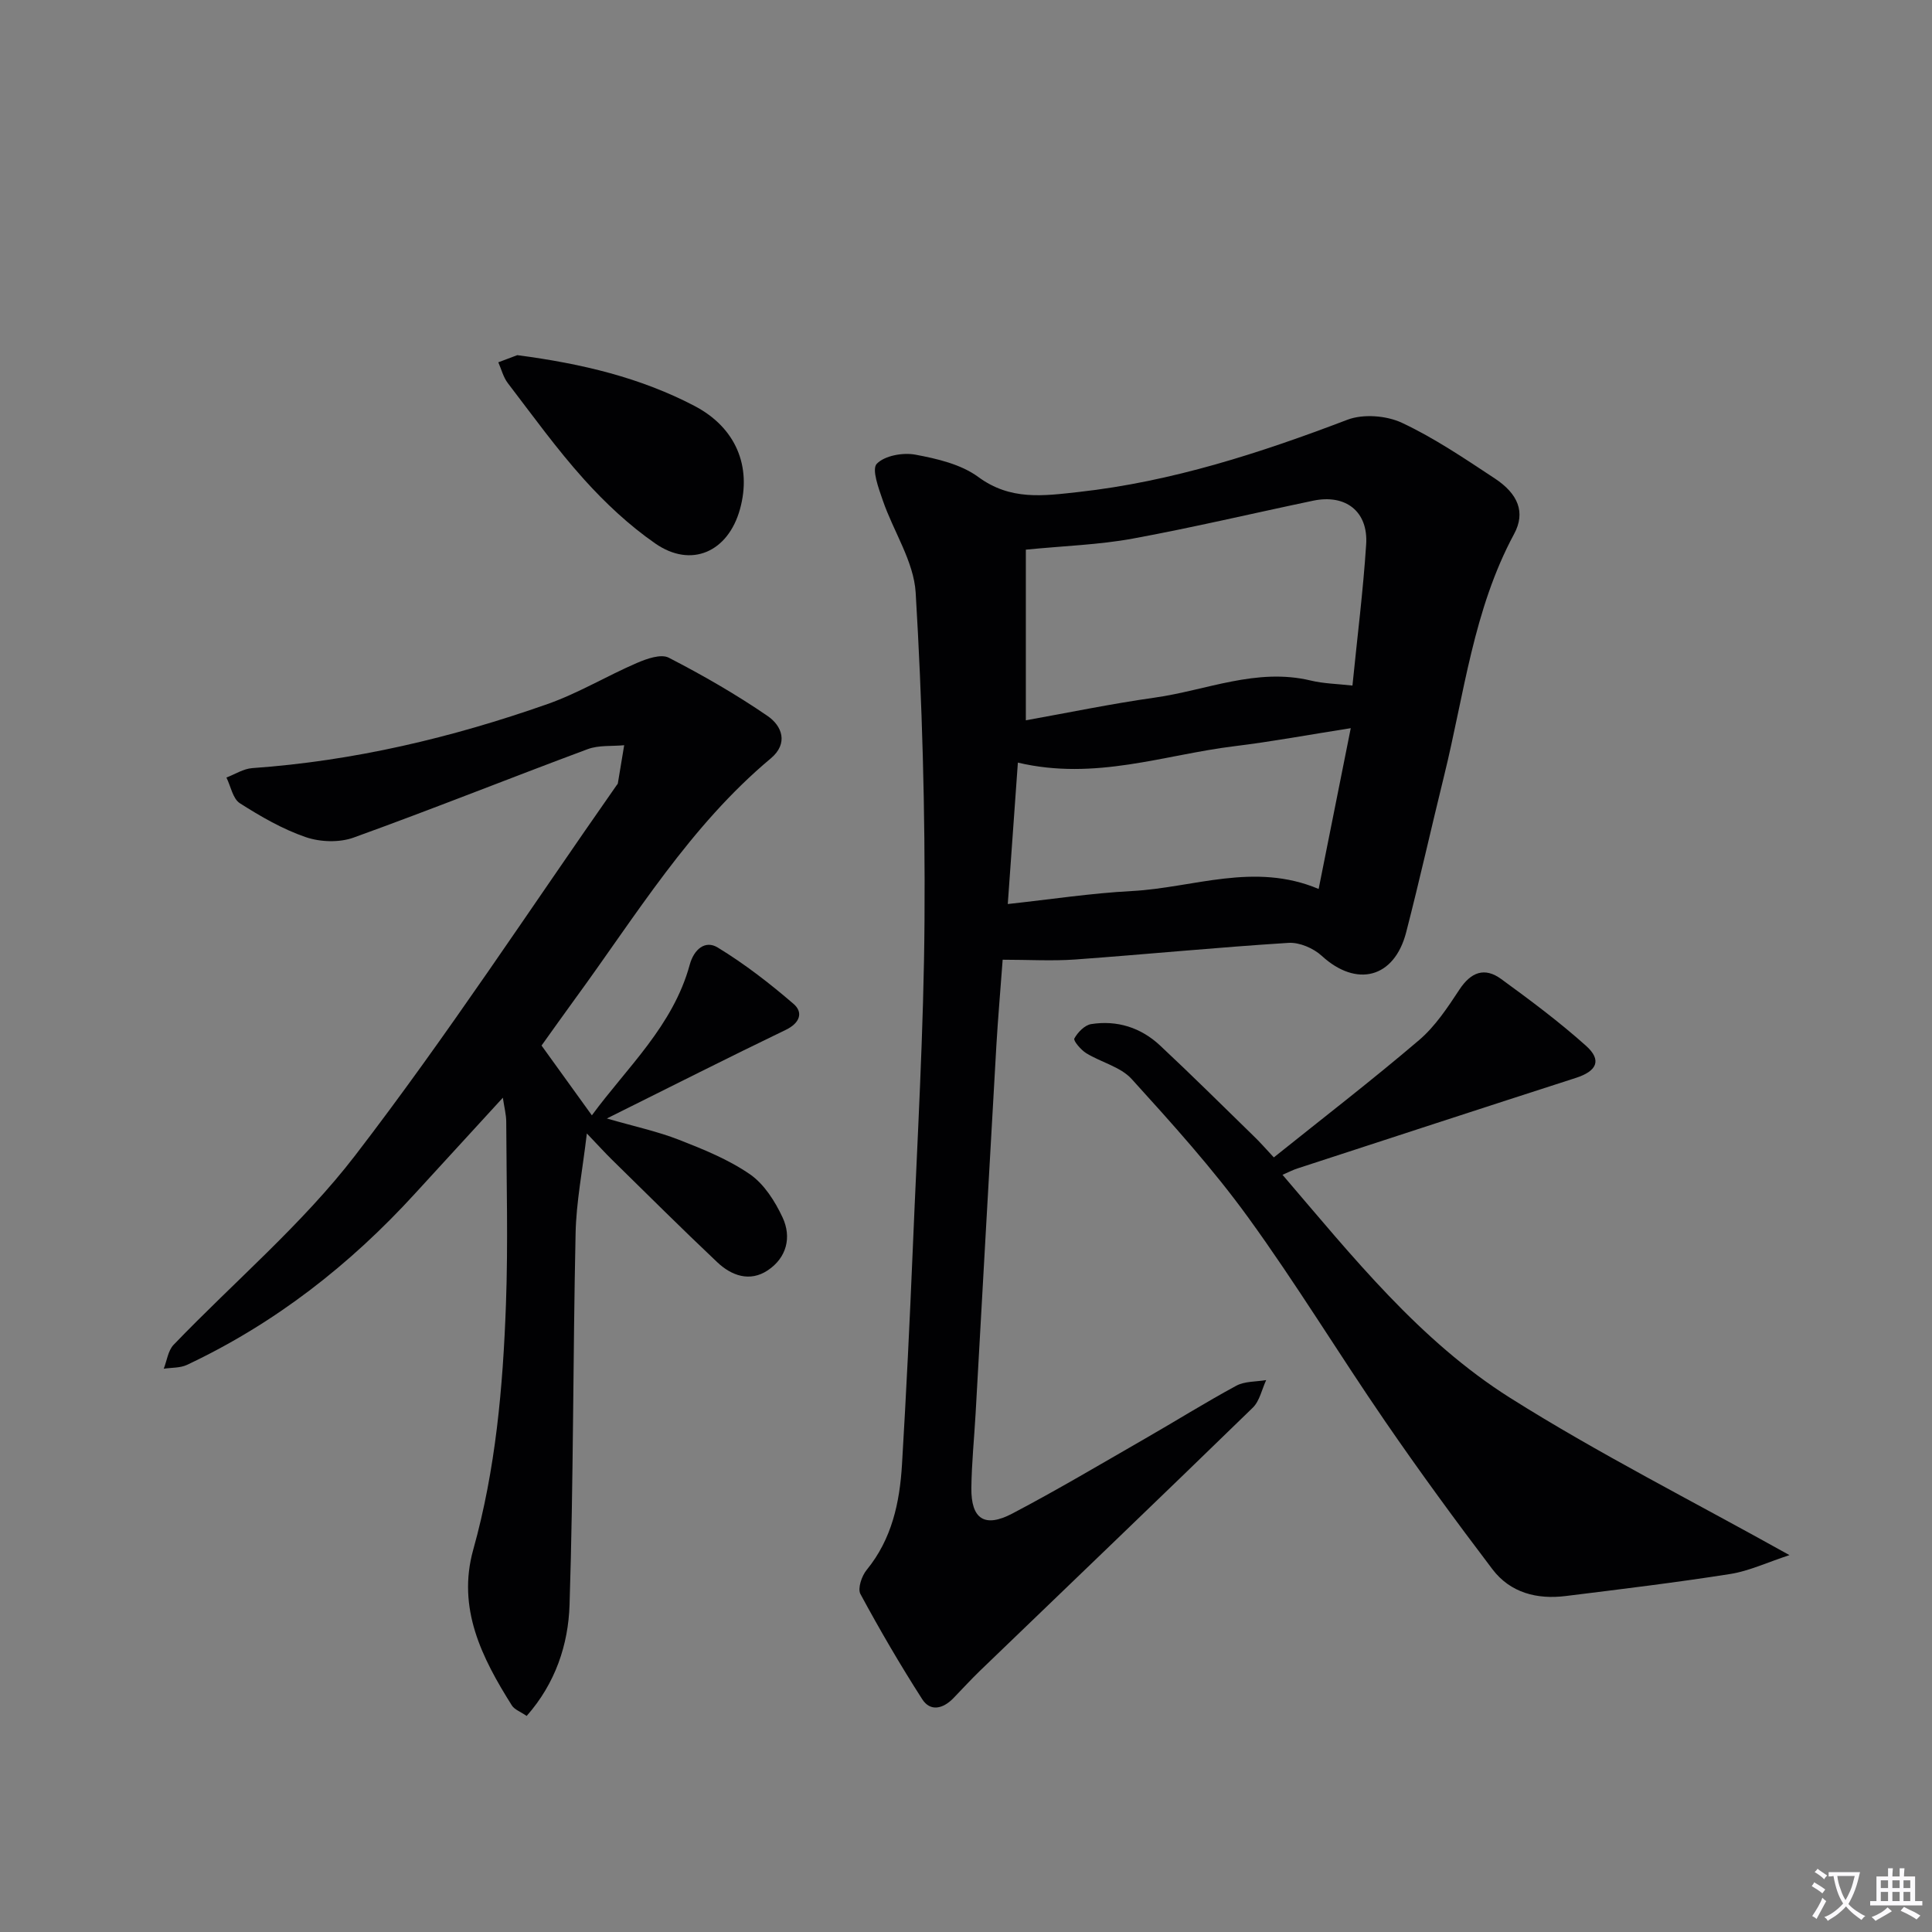 <svg enable-background="new 0 0 400 400" viewBox="0 0 400 400" xmlns="http://www.w3.org/2000/svg"><rect x="0" y="0" width="400" height="400" fill="#808080" stroke="none"/><path d="m377.9 391.2c-.2.3-.4.5-.6.8-.7-.6-1.4-1-2.2-1.5.2-.3.4-.5.5-.8.6.4 1.4.8 2.3 1.5zm-1.8 6.1c-.2-.2-.5-.4-.9-.6.4-.6.8-1.2 1.2-1.9s.7-1.3.9-1.9c.3.3.5.5.8.7-.7 1.3-1.4 2.6-2 3.7zm2.2-9c-.3.3-.5.5-.6.8-.6-.6-1.3-1.1-2-1.5.3-.3.5-.5.6-.7.6.5 1.3.9 2 1.4zm.3.2v-.9h2 4.5c-.3 1.3-.6 2.5-1 3.6s-.9 2.1-1.4 3c.4.5 1 1 1.6 1.4s1.2.8 1.9 1.1c-.3.2-.5.4-.8.8-.4-.3-1-.7-1.6-1.2s-1.2-1.1-1.6-1.6c-.5.6-1.1 1.1-1.7 1.6s-1.4.9-2.1 1.4c-.1-.3-.3-.5-.7-.8.6-.2 1.2-.5 1.9-1s1.4-1.1 2-1.8c-.5-.8-.9-1.6-1.2-2.5s-.6-2-.8-3.2c-.4.1-.7.1-1 .1zm2.5 2.7c.3 1 .7 1.7 1 2.2.3-.5.6-1.1 1-2s.6-1.9.9-3h-3.2-.4c.1.9.3 1.8.7 2.8z" fill="#fbfafc"/><path d="m396.5 388.5v1.5 3.6h1.5v.9c-.4 0-1 0-1.7 0h-7.9c-.5 0-.9 0-1.2 0v-.9h1.3v-3.5c0-.7 0-1.2 0-1.6h2.4c0-.8 0-1.4 0-1.7h1c0 .3-.1.8-.1 1.7h1.5c0-.8 0-1.4 0-1.7h1c0 .3-.1.9-.1 1.7zm-8.2 9.2c-.2-.3-.5-.5-.8-.8.8-.3 1.4-.6 1.9-.9s1-.7 1.4-1.1c.3.3.6.5.9.8-1.6 1-2.8 1.6-3.4 2zm2.6-6.8v-1.6h-1.5v1.6zm0 2.7v-1.9h-1.5v1.9zm2.4-2.7v-1.6h-1.5v1.6zm0 2.7v-1.9h-1.5v1.9zm.2 2 .7-.8c.4.2.9.5 1.6.8s1.3.7 1.8 1c-.3.3-.5.5-.8.8-.4-.3-1.5-1-3.3-1.8zm2-4.7v-1.6h-1.4v1.6zm0 2.7v-1.9h-1.4v1.9z" fill="#fbfafc"/><g fill="#010103"><path d="m207.59 198.7c-.48 6.51-.97 12.11-1.3 17.73-1.46 25.4-2.87 50.81-4.3 76.21-.29 5.14-.82 10.29-.88 15.43-.07 6.42 2.73 8.32 8.49 5.29 9.27-4.87 18.29-10.23 27.37-15.45 6.35-3.64 12.56-7.53 18.99-11.01 1.76-.95 4.11-.81 6.19-1.17-.9 1.93-1.35 4.33-2.78 5.72-18.74 18.23-37.63 36.31-56.46 54.45-1.92 1.85-3.71 3.83-5.57 5.74-2.09 2.13-4.71 2.8-6.4.17-4.55-7.09-8.8-14.38-12.8-21.79-.61-1.14.27-3.74 1.29-4.98 5.24-6.41 6.85-13.98 7.32-21.86.88-14.78 1.6-29.56 2.22-44.35.94-22.76 2.29-45.52 2.44-68.29.15-22.61-.48-45.27-1.83-67.84-.39-6.46-4.59-12.65-6.79-19.05-.87-2.52-2.35-6.48-1.27-7.62 1.62-1.7 5.42-2.38 7.99-1.9 4.51.84 9.45 1.99 13.03 4.62 6.67 4.91 13.47 3.92 20.8 3.11 19.34-2.15 37.55-8.07 55.61-14.95 3.27-1.25 8.08-.88 11.29.62 6.73 3.16 12.99 7.4 19.23 11.52 4.85 3.2 6.42 7.03 4.01 11.5-8.45 15.68-10.33 33.18-14.49 50.05-2.66 10.8-5.08 21.66-7.86 32.43-2.46 9.51-10.29 11.46-17.47 4.87-1.72-1.58-4.62-2.83-6.88-2.69-14.77.93-29.5 2.38-44.26 3.45-4.77.33-9.6.04-14.93.04zm4.8-49.57c8.73-1.56 17.65-3.42 26.65-4.69 10.73-1.51 21.11-6.24 32.34-3.54 2.65.64 5.45.68 8.63 1.04 1.01-10.12 2.22-19.66 2.84-29.24.44-6.81-4.24-10.44-10.96-9.04-12.47 2.61-24.88 5.56-37.41 7.86-6.94 1.27-14.08 1.49-22.09 2.28zm-1.65 8.76c-.71 9.98-1.38 19.33-2.09 29.28 8.93-.97 17.29-2.25 25.69-2.69 12.72-.67 25.34-6.06 38.67-.43 2.23-11.15 4.36-21.81 6.65-33.29-8.44 1.32-16.22 2.77-24.06 3.73-14.56 1.77-28.83 7.19-44.86 3.4z"/><path d="m125.64 231.57c5.78 1.67 10.51 2.68 14.96 4.42 5.07 1.98 10.25 4.08 14.68 7.14 2.93 2.03 5.18 5.58 6.74 8.92 1.92 4.11.85 8.36-3.08 10.97-3.71 2.46-7.49 1.1-10.44-1.69-7.38-6.97-14.57-14.14-21.82-21.25-1.4-1.37-2.71-2.83-5.18-5.41-.91 7.75-2.2 14.21-2.33 20.7-.55 25.63-.43 51.27-1.25 76.89-.26 8.21-2.91 16.25-8.88 23.01-1.29-.89-2.52-1.32-3.06-2.17-6.22-9.86-11.39-20.13-8-32.26 4.65-16.63 6.15-33.65 6.77-50.76.46-12.61.11-25.26.06-37.88-.01-1.44-.4-2.89-.7-4.93-6.37 6.96-12.29 13.4-18.19 19.85-13.51 14.79-29.03 26.9-47.2 35.46-1.42.67-3.2.55-4.82.8.66-1.67.89-3.75 2.04-4.95 12.56-13.08 26.64-24.95 37.61-39.23 19.03-24.76 36.17-50.99 54.1-76.6.1-.14.24-.27.27-.42.45-2.63.88-5.26 1.31-7.89-2.53.24-5.25-.04-7.55.81-16.18 6.02-32.22 12.45-48.46 18.31-2.95 1.07-6.92.94-9.92-.09-4.8-1.65-9.33-4.27-13.64-7.02-1.46-.93-1.88-3.5-2.78-5.32 1.78-.68 3.52-1.82 5.34-1.95 21.03-1.48 41.35-6.3 61.15-13.27 6.39-2.25 12.29-5.83 18.54-8.52 2.02-.87 4.95-1.9 6.55-1.07 7.03 3.62 13.93 7.59 20.45 12.06 3 2.05 4.39 5.68.66 8.8-16.73 13.99-27.88 32.5-40.53 49.8-2.35 3.21-4.64 6.47-6.92 9.64 3.42 4.75 6.78 9.4 10.42 14.45 7.29-9.93 16.81-18.53 20.26-31.18.87-3.2 3.2-5.15 5.79-3.57 5.55 3.38 10.77 7.42 15.7 11.67 2.06 1.77 1.33 3.96-1.58 5.37-11.95 5.76-23.79 11.75-37.07 18.36z"/><path d="m263.73 239.63c10.23-8.2 20.36-16 30.08-24.29 3.34-2.85 5.9-6.74 8.35-10.46 2.39-3.63 5.22-4.69 8.65-2.18 6.02 4.39 12.02 8.86 17.56 13.82 3.33 2.98 2.25 5.24-2.08 6.64-19.25 6.2-38.46 12.49-57.69 18.76-.9.29-1.75.74-3.07 1.31 14.56 17 28.39 34.36 47.12 46.18 18.24 11.5 37.57 21.25 57.84 32.56-4.69 1.54-8.39 3.3-12.27 3.91-11.31 1.78-22.68 3.15-34.05 4.56-5.94.74-11.46-.66-15.16-5.52-7.64-10.06-15.1-20.26-22.25-30.67-9.61-13.99-18.43-28.54-28.39-42.26-7.3-10.06-15.7-19.37-24.07-28.59-2.3-2.53-6.32-3.45-9.41-5.35-1.1-.68-2.71-2.58-2.46-3.04.7-1.28 2.14-2.76 3.47-2.98 5.38-.85 10.3.71 14.27 4.42 6.56 6.13 12.93 12.46 19.36 18.73 1.32 1.26 2.5 2.62 4.2 4.45z"/><path d="m107.1 73.53c13.49 1.77 25.56 4.69 36.7 10.52 8.57 4.49 11.85 12.52 9.41 21.35-2.45 8.87-10.08 12.3-17.53 7.13-5.41-3.75-10.35-8.38-14.77-13.29-5.66-6.29-10.63-13.2-15.78-19.93-.93-1.22-1.32-2.85-1.96-4.3 1.59-.59 3.18-1.2 3.93-1.48z"/></g></svg>